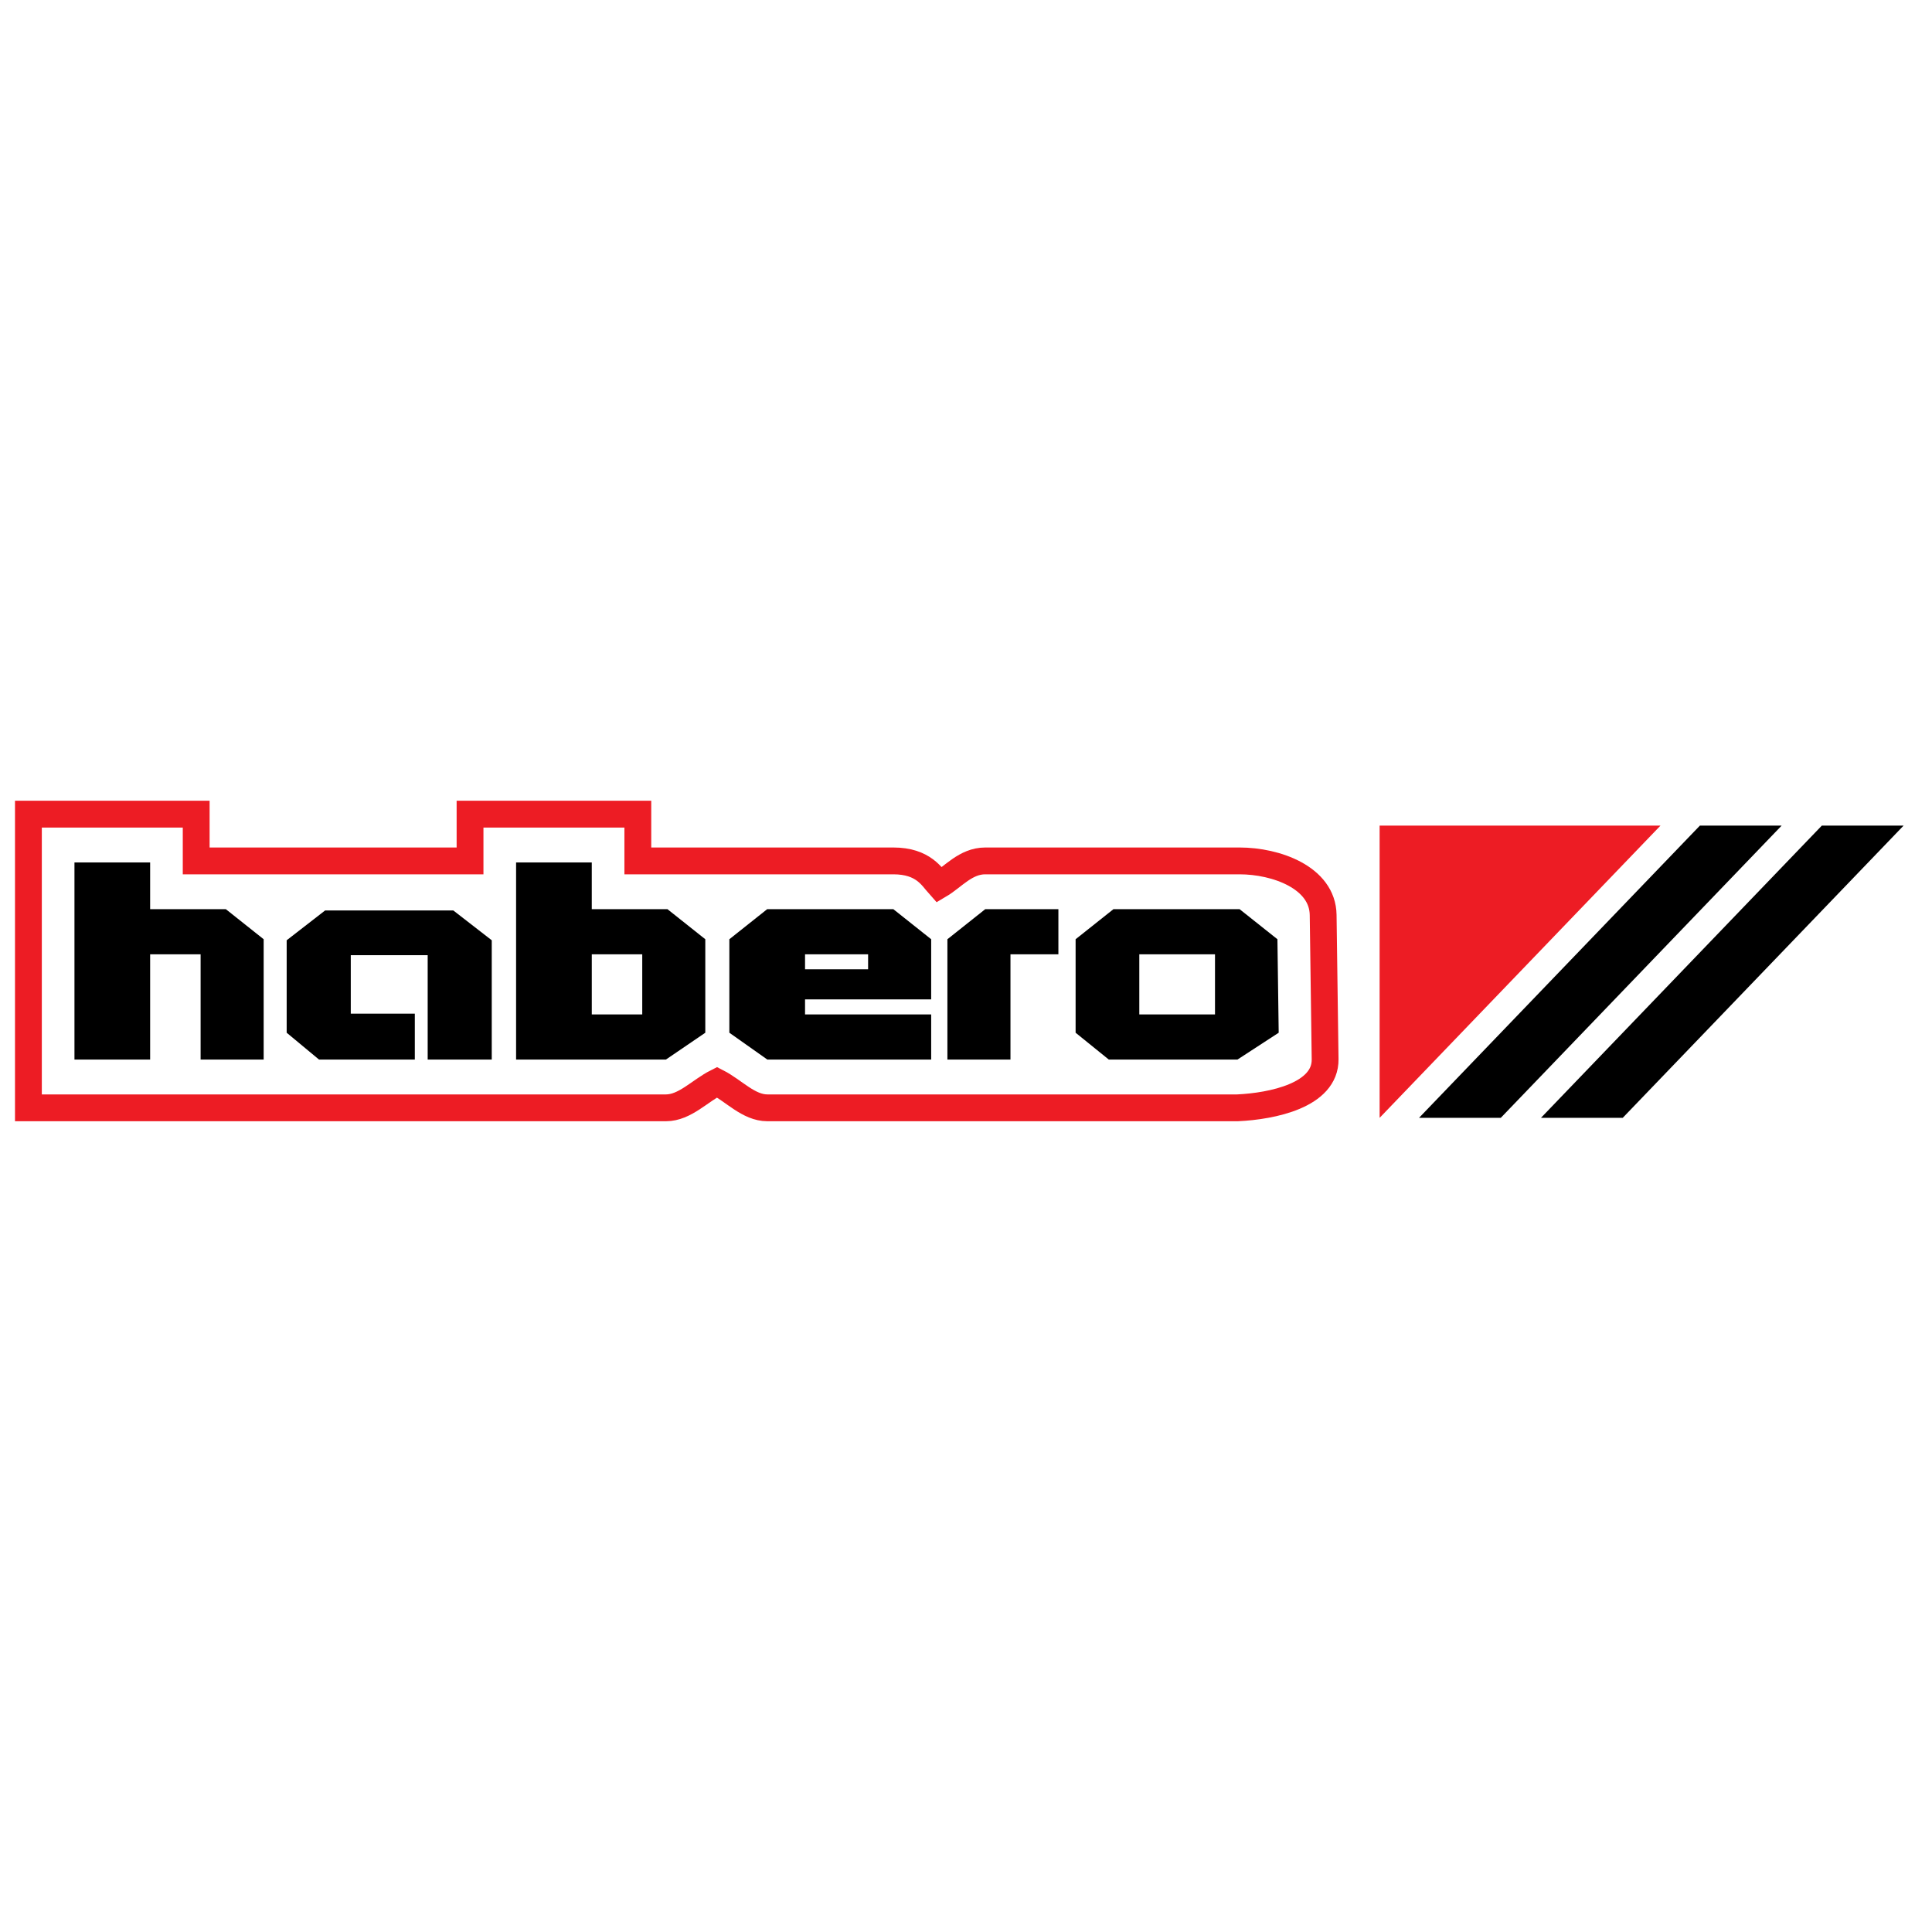 <?xml version="1.0" encoding="utf-8"?>
<!-- Generator: Adobe Illustrator 13.0.0, SVG Export Plug-In . SVG Version: 6.00 Build 14948)  -->
<!DOCTYPE svg PUBLIC "-//W3C//DTD SVG 1.0//EN" "http://www.w3.org/TR/2001/REC-SVG-20010904/DTD/svg10.dtd">
<svg version="1.0" id="Layer_1" xmlns="http://www.w3.org/2000/svg" xmlns:xlink="http://www.w3.org/1999/xlink" x="0px" y="0px"
	 width="192.756px" height="192.756px" viewBox="0 0 192.756 192.756" enable-background="new 0 0 192.756 192.756"
	 xml:space="preserve">
<g>
	<polygon fill-rule="evenodd" clip-rule="evenodd" fill="#FFFFFF" points="0,0 192.756,0 192.756,192.756 0,192.756 0,0 	"/>
	<path fill="none" stroke="#ED1C24" stroke-width="2.676" stroke-miterlimit="2.613" d="M132.207,105.68
		c0.048,3.598-5.278,4.688-8.742,4.848h-46.91c-1.86,0-3.346-1.707-5.019-2.561c-1.698,0.854-3.211,2.561-5.094,2.561H2.834V81.229
		h16.74v4.664h27.322v-4.664h16.74v4.664h25.491c3.011,0,3.864,1.607,4.584,2.411c1.367-0.804,2.63-2.411,4.584-2.411h25.378
		c3.63,0,8.287,1.656,8.338,5.395L132.207,105.68L132.207,105.68z"/>
	<polygon fill-rule="evenodd" clip-rule="evenodd" fill="#ED1C24" points="137.645,82.372 165.667,82.372 137.645,111.527 
		137.645,82.372 	"/>
	<polygon fill-rule="evenodd" clip-rule="evenodd" points="169.598,82.372 177.755,82.372 149.733,111.527 141.576,111.527 
		169.598,82.372 	"/>
	<polygon fill-rule="evenodd" clip-rule="evenodd" points="181.764,82.372 189.921,82.372 161.899,111.527 153.742,111.527 
		181.764,82.372 	"/>
	<path fill-rule="evenodd" clip-rule="evenodd" d="M121.221,101.211v-6.002h-7.552v6.002H121.221L121.221,101.211z M127.576,103.035
		l-4.111,2.676h-12.842l-3.309-2.676v-9.327l3.775-3h12.585l3.775,3L127.576,103.035L127.576,103.035z M105.595,95.209h-4.78v10.502
		h-6.292V93.708l3.775-3h7.298V95.209L105.595,95.209z M86.611,96.709v-1.5h-6.292v1.5H86.611L86.611,96.709z M92.904,105.711
		H76.555l-3.787-2.676v-9.327l3.775-3h12.585l3.776,3v6.002H80.319v1.5h12.585V105.711L92.904,105.711z M64.077,101.211v-6.002
		h-5.034v6.002H64.077L64.077,101.211z M70.369,103.035l-3.928,2.676h-14.95V86.045h7.551v4.663h7.551l3.775,3V103.035
		L70.369,103.035z M26.307,105.711h-6.292V95.209H14.98v10.502H7.429V86.045h7.551v4.663h7.551l3.775,3V105.711L26.307,105.711z
		 M34.997,101.131h6.39v4.58h-9.56l-3.225-2.676v-9.224l3.836-2.975h12.788l3.836,2.975v11.899H42.67V95.299h-7.673V101.131
		L34.997,101.131z"/>
</g>
</svg>
